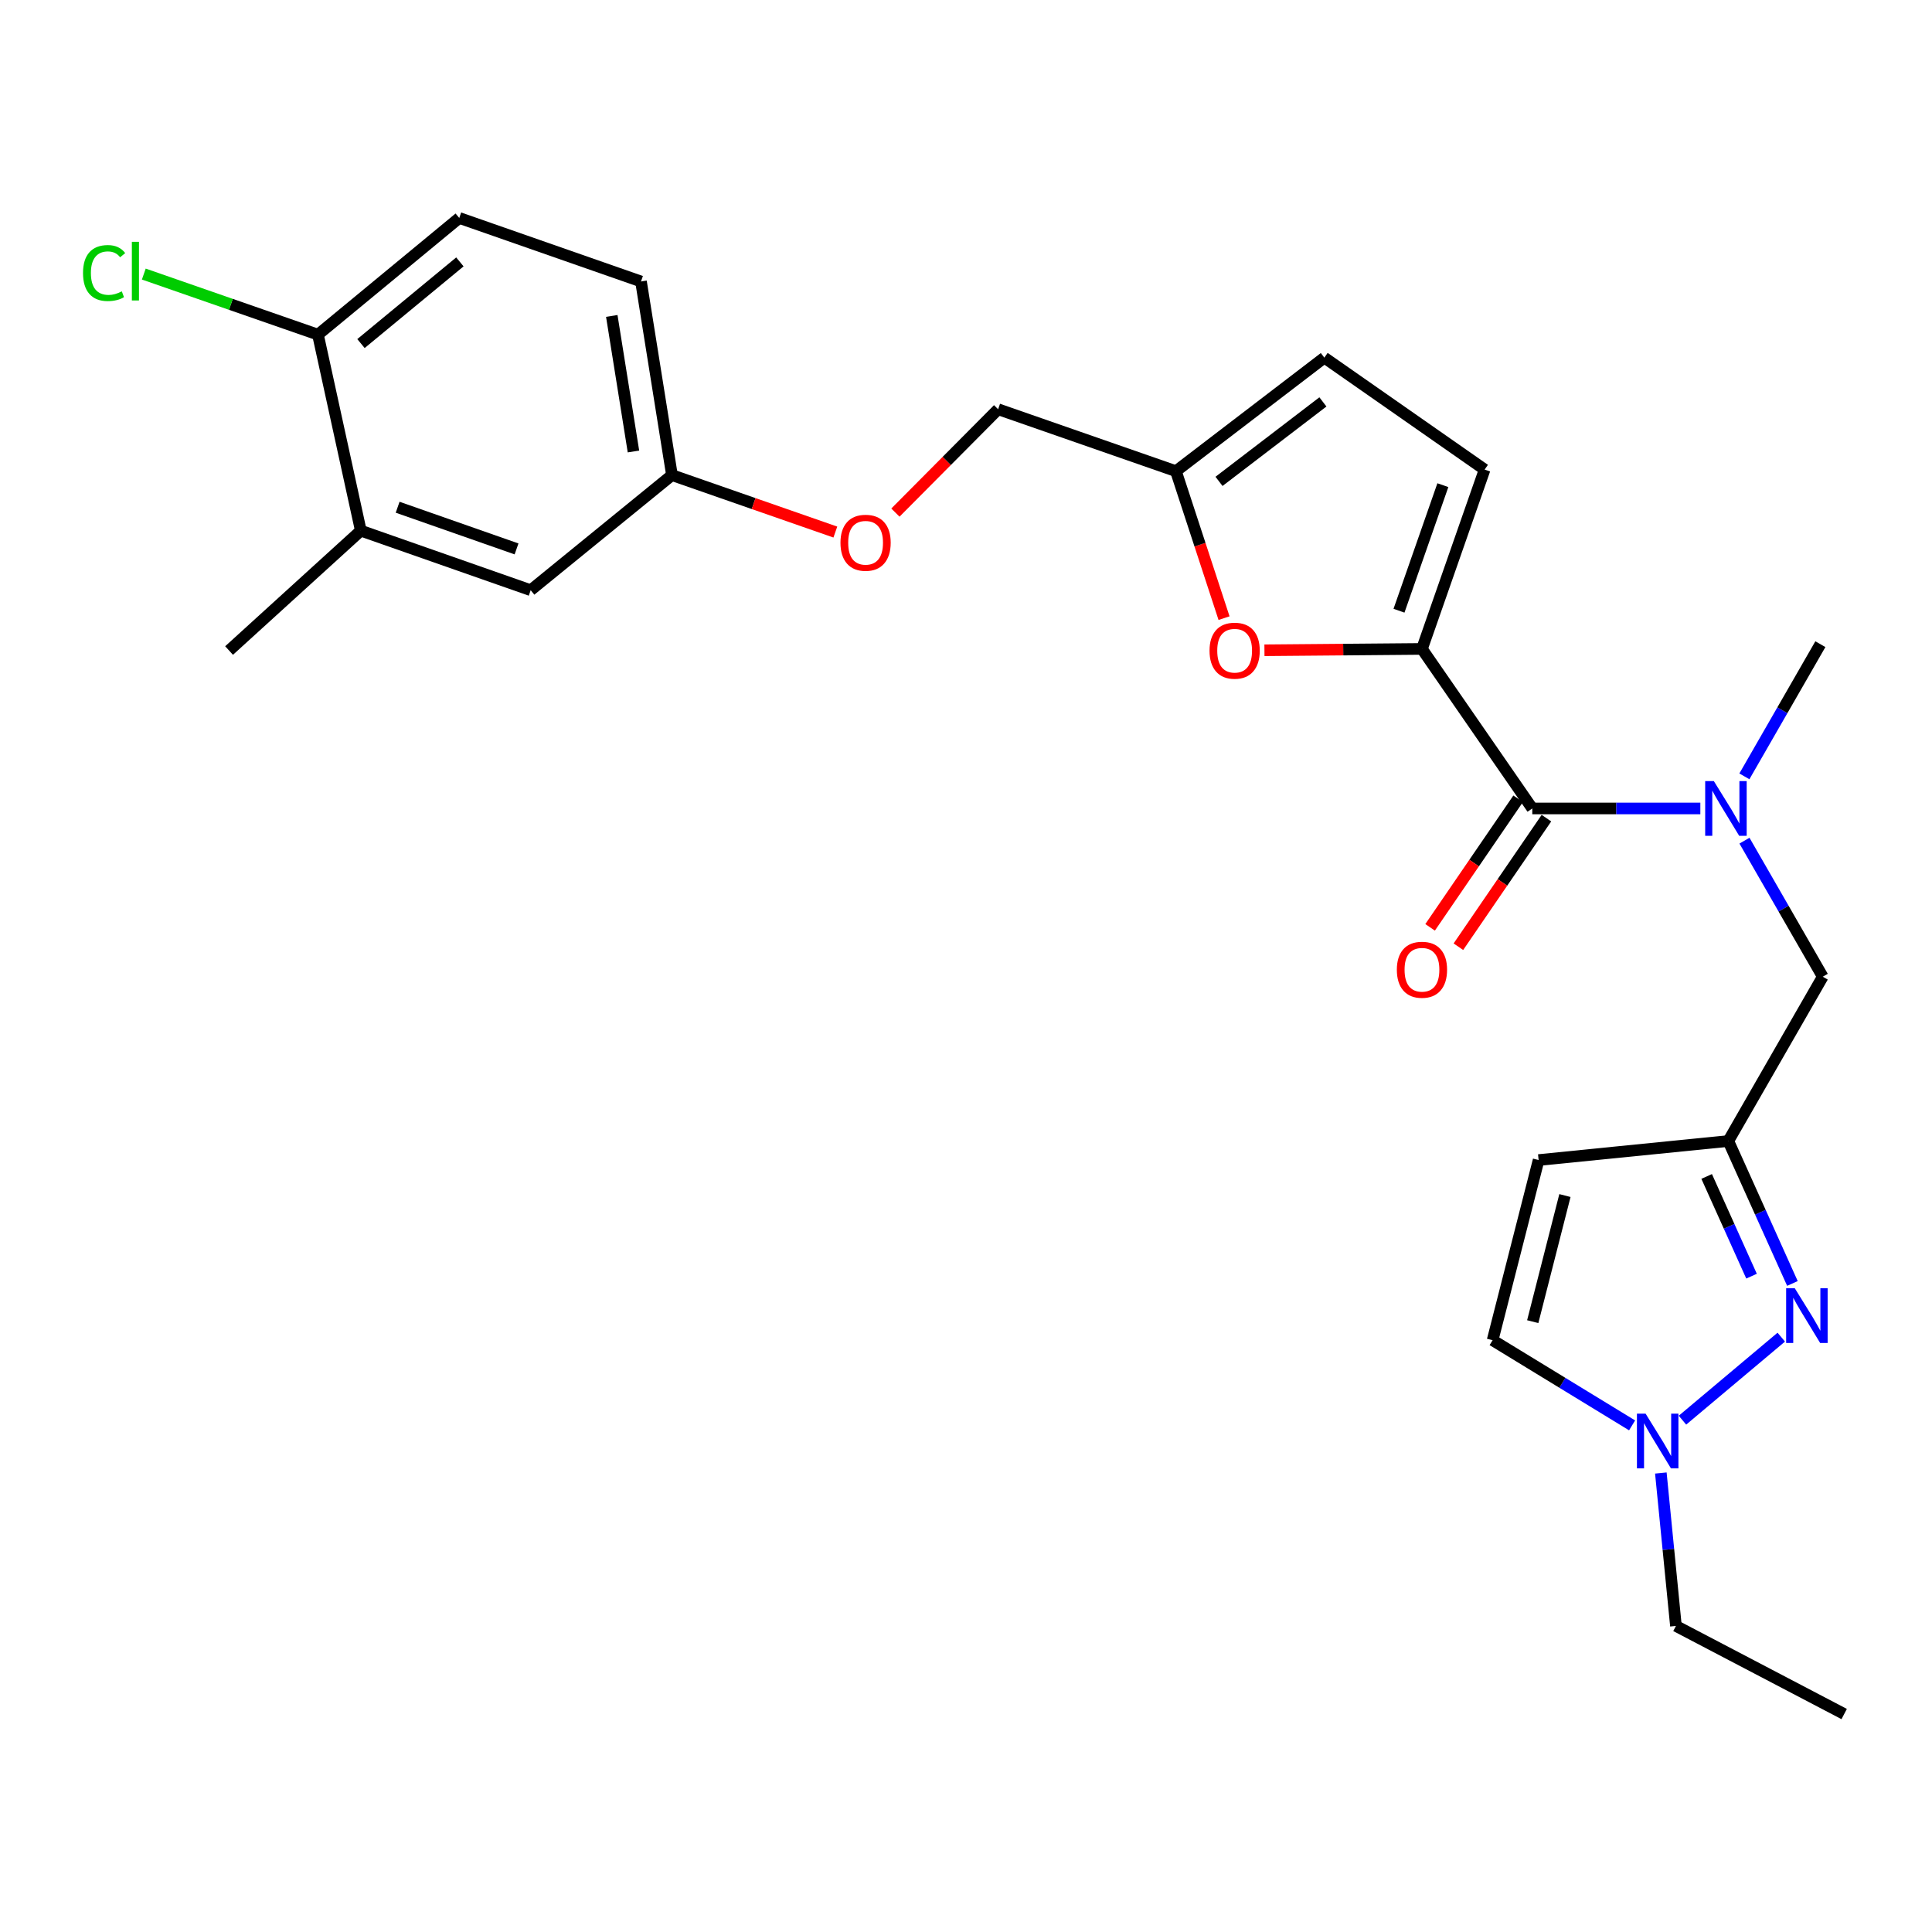 <?xml version='1.0' encoding='iso-8859-1'?>
<svg version='1.1' baseProfile='full'
              xmlns='http://www.w3.org/2000/svg'
                      xmlns:rdkit='http://www.rdkit.org/xml'
                      xmlns:xlink='http://www.w3.org/1999/xlink'
                  xml:space='preserve'
width='1000px' height='1000px' viewBox='0 0 1000 1000'>
<!-- END OF HEADER -->
<rect style='opacity:1.0;fill:#FFFFFF;stroke:none' width='1000' height='1000' x='0' y='0'> </rect>
<path class='bond-0' d='M 736.005,335.883 L 793.11,418.454' style='fill:none;fill-rule:evenodd;stroke:#000000;stroke-width:6px;stroke-linecap:butt;stroke-linejoin:miter;stroke-opacity:1' />
<path class='bond-3' d='M 736.005,335.883 L 695.239,336.231' style='fill:none;fill-rule:evenodd;stroke:#000000;stroke-width:6px;stroke-linecap:butt;stroke-linejoin:miter;stroke-opacity:1' />
<path class='bond-3' d='M 695.239,336.231 L 654.473,336.579' style='fill:none;fill-rule:evenodd;stroke:#FF0000;stroke-width:6px;stroke-linecap:butt;stroke-linejoin:miter;stroke-opacity:1' />
<path class='bond-6' d='M 736.005,335.883 L 768.442,243.048' style='fill:none;fill-rule:evenodd;stroke:#000000;stroke-width:6px;stroke-linecap:butt;stroke-linejoin:miter;stroke-opacity:1' />
<path class='bond-6' d='M 724.117,316.104 L 746.823,251.12' style='fill:none;fill-rule:evenodd;stroke:#000000;stroke-width:6px;stroke-linecap:butt;stroke-linejoin:miter;stroke-opacity:1' />
<path class='bond-4' d='M 793.11,418.454 L 836.602,418.454' style='fill:none;fill-rule:evenodd;stroke:#000000;stroke-width:6px;stroke-linecap:butt;stroke-linejoin:miter;stroke-opacity:1' />
<path class='bond-4' d='M 836.602,418.454 L 880.093,418.454' style='fill:none;fill-rule:evenodd;stroke:#0000FF;stroke-width:6px;stroke-linecap:butt;stroke-linejoin:miter;stroke-opacity:1' />
<path class='bond-13' d='M 785.789,413.441 L 763.004,446.717' style='fill:none;fill-rule:evenodd;stroke:#000000;stroke-width:6px;stroke-linecap:butt;stroke-linejoin:miter;stroke-opacity:1' />
<path class='bond-13' d='M 763.004,446.717 L 740.219,479.993' style='fill:none;fill-rule:evenodd;stroke:#FF0000;stroke-width:6px;stroke-linecap:butt;stroke-linejoin:miter;stroke-opacity:1' />
<path class='bond-13' d='M 800.432,423.467 L 777.647,456.744' style='fill:none;fill-rule:evenodd;stroke:#000000;stroke-width:6px;stroke-linecap:butt;stroke-linejoin:miter;stroke-opacity:1' />
<path class='bond-13' d='M 777.647,456.744 L 754.862,490.02' style='fill:none;fill-rule:evenodd;stroke:#FF0000;stroke-width:6px;stroke-linecap:butt;stroke-linejoin:miter;stroke-opacity:1' />
<path class='bond-1' d='M 927.754,664.319 L 911.163,627.453' style='fill:none;fill-rule:evenodd;stroke:#0000FF;stroke-width:6px;stroke-linecap:butt;stroke-linejoin:miter;stroke-opacity:1' />
<path class='bond-1' d='M 911.163,627.453 L 894.572,590.587' style='fill:none;fill-rule:evenodd;stroke:#000000;stroke-width:6px;stroke-linecap:butt;stroke-linejoin:miter;stroke-opacity:1' />
<path class='bond-1' d='M 906.593,660.542 L 894.979,634.736' style='fill:none;fill-rule:evenodd;stroke:#0000FF;stroke-width:6px;stroke-linecap:butt;stroke-linejoin:miter;stroke-opacity:1' />
<path class='bond-1' d='M 894.979,634.736 L 883.366,608.93' style='fill:none;fill-rule:evenodd;stroke:#000000;stroke-width:6px;stroke-linecap:butt;stroke-linejoin:miter;stroke-opacity:1' />
<path class='bond-5' d='M 921.979,692.102 L 870.842,735.079' style='fill:none;fill-rule:evenodd;stroke:#0000FF;stroke-width:6px;stroke-linecap:butt;stroke-linejoin:miter;stroke-opacity:1' />
<path class='bond-2' d='M 894.572,590.587 L 943.454,505.541' style='fill:none;fill-rule:evenodd;stroke:#000000;stroke-width:6px;stroke-linecap:butt;stroke-linejoin:miter;stroke-opacity:1' />
<path class='bond-7' d='M 894.572,590.587 L 796.383,600.436' style='fill:none;fill-rule:evenodd;stroke:#000000;stroke-width:6px;stroke-linecap:butt;stroke-linejoin:miter;stroke-opacity:1' />
<path class='bond-8' d='M 633.561,319.949 L 621.107,281.913' style='fill:none;fill-rule:evenodd;stroke:#FF0000;stroke-width:6px;stroke-linecap:butt;stroke-linejoin:miter;stroke-opacity:1' />
<path class='bond-8' d='M 621.107,281.913 L 608.653,243.876' style='fill:none;fill-rule:evenodd;stroke:#000000;stroke-width:6px;stroke-linecap:butt;stroke-linejoin:miter;stroke-opacity:1' />
<path class='bond-11' d='M 902.933,435.126 L 923.193,470.333' style='fill:none;fill-rule:evenodd;stroke:#0000FF;stroke-width:6px;stroke-linecap:butt;stroke-linejoin:miter;stroke-opacity:1' />
<path class='bond-11' d='M 923.193,470.333 L 943.454,505.541' style='fill:none;fill-rule:evenodd;stroke:#000000;stroke-width:6px;stroke-linecap:butt;stroke-linejoin:miter;stroke-opacity:1' />
<path class='bond-22' d='M 902.89,401.842 L 922.555,367.635' style='fill:none;fill-rule:evenodd;stroke:#0000FF;stroke-width:6px;stroke-linecap:butt;stroke-linejoin:miter;stroke-opacity:1' />
<path class='bond-22' d='M 922.555,367.635 L 942.221,333.428' style='fill:none;fill-rule:evenodd;stroke:#000000;stroke-width:6px;stroke-linecap:butt;stroke-linejoin:miter;stroke-opacity:1' />
<path class='bond-23' d='M 859.648,762.425 L 863.553,802.004' style='fill:none;fill-rule:evenodd;stroke:#0000FF;stroke-width:6px;stroke-linecap:butt;stroke-linejoin:miter;stroke-opacity:1' />
<path class='bond-23' d='M 863.553,802.004 L 867.459,841.584' style='fill:none;fill-rule:evenodd;stroke:#000000;stroke-width:6px;stroke-linecap:butt;stroke-linejoin:miter;stroke-opacity:1' />
<path class='bond-27' d='M 844.771,737.773 L 808.672,715.729' style='fill:none;fill-rule:evenodd;stroke:#0000FF;stroke-width:6px;stroke-linecap:butt;stroke-linejoin:miter;stroke-opacity:1' />
<path class='bond-27' d='M 808.672,715.729 L 772.573,693.685' style='fill:none;fill-rule:evenodd;stroke:#000000;stroke-width:6px;stroke-linecap:butt;stroke-linejoin:miter;stroke-opacity:1' />
<path class='bond-10' d='M 768.442,243.048 L 685.477,185.115' style='fill:none;fill-rule:evenodd;stroke:#000000;stroke-width:6px;stroke-linecap:butt;stroke-linejoin:miter;stroke-opacity:1' />
<path class='bond-9' d='M 796.383,600.436 L 772.573,693.685' style='fill:none;fill-rule:evenodd;stroke:#000000;stroke-width:6px;stroke-linecap:butt;stroke-linejoin:miter;stroke-opacity:1' />
<path class='bond-9' d='M 810.007,618.814 L 793.34,684.088' style='fill:none;fill-rule:evenodd;stroke:#000000;stroke-width:6px;stroke-linecap:butt;stroke-linejoin:miter;stroke-opacity:1' />
<path class='bond-19' d='M 608.653,243.876 L 516.627,211.824' style='fill:none;fill-rule:evenodd;stroke:#000000;stroke-width:6px;stroke-linecap:butt;stroke-linejoin:miter;stroke-opacity:1' />
<path class='bond-26' d='M 608.653,243.876 L 685.477,185.115' style='fill:none;fill-rule:evenodd;stroke:#000000;stroke-width:6px;stroke-linecap:butt;stroke-linejoin:miter;stroke-opacity:1' />
<path class='bond-26' d='M 630.959,249.158 L 684.735,208.025' style='fill:none;fill-rule:evenodd;stroke:#000000;stroke-width:6px;stroke-linecap:butt;stroke-linejoin:miter;stroke-opacity:1' />
<path class='bond-12' d='M 186.756,274.667 L 274.681,305.487' style='fill:none;fill-rule:evenodd;stroke:#000000;stroke-width:6px;stroke-linecap:butt;stroke-linejoin:miter;stroke-opacity:1' />
<path class='bond-12' d='M 205.815,262.542 L 267.363,284.116' style='fill:none;fill-rule:evenodd;stroke:#000000;stroke-width:6px;stroke-linecap:butt;stroke-linejoin:miter;stroke-opacity:1' />
<path class='bond-24' d='M 186.756,274.667 L 118.569,336.711' style='fill:none;fill-rule:evenodd;stroke:#000000;stroke-width:6px;stroke-linecap:butt;stroke-linejoin:miter;stroke-opacity:1' />
<path class='bond-28' d='M 186.756,274.667 L 164.573,173.205' style='fill:none;fill-rule:evenodd;stroke:#000000;stroke-width:6px;stroke-linecap:butt;stroke-linejoin:miter;stroke-opacity:1' />
<path class='bond-14' d='M 164.573,173.205 L 237.709,112.817' style='fill:none;fill-rule:evenodd;stroke:#000000;stroke-width:6px;stroke-linecap:butt;stroke-linejoin:miter;stroke-opacity:1' />
<path class='bond-14' d='M 186.842,177.832 L 238.038,135.56' style='fill:none;fill-rule:evenodd;stroke:#000000;stroke-width:6px;stroke-linecap:butt;stroke-linejoin:miter;stroke-opacity:1' />
<path class='bond-20' d='M 164.573,173.205 L 119.502,157.53' style='fill:none;fill-rule:evenodd;stroke:#000000;stroke-width:6px;stroke-linecap:butt;stroke-linejoin:miter;stroke-opacity:1' />
<path class='bond-20' d='M 119.502,157.53 L 74.432,141.854' style='fill:none;fill-rule:evenodd;stroke:#00CC00;stroke-width:6px;stroke-linecap:butt;stroke-linejoin:miter;stroke-opacity:1' />
<path class='bond-15' d='M 274.681,305.487 L 347.807,245.917' style='fill:none;fill-rule:evenodd;stroke:#000000;stroke-width:6px;stroke-linecap:butt;stroke-linejoin:miter;stroke-opacity:1' />
<path class='bond-16' d='M 237.709,112.817 L 331.776,145.688' style='fill:none;fill-rule:evenodd;stroke:#000000;stroke-width:6px;stroke-linecap:butt;stroke-linejoin:miter;stroke-opacity:1' />
<path class='bond-17' d='M 347.807,245.917 L 390.09,260.655' style='fill:none;fill-rule:evenodd;stroke:#000000;stroke-width:6px;stroke-linecap:butt;stroke-linejoin:miter;stroke-opacity:1' />
<path class='bond-17' d='M 390.09,260.655 L 432.373,275.393' style='fill:none;fill-rule:evenodd;stroke:#FF0000;stroke-width:6px;stroke-linecap:butt;stroke-linejoin:miter;stroke-opacity:1' />
<path class='bond-21' d='M 347.807,245.917 L 331.776,145.688' style='fill:none;fill-rule:evenodd;stroke:#000000;stroke-width:6px;stroke-linecap:butt;stroke-linejoin:miter;stroke-opacity:1' />
<path class='bond-21' d='M 327.878,233.686 L 316.657,163.525' style='fill:none;fill-rule:evenodd;stroke:#000000;stroke-width:6px;stroke-linecap:butt;stroke-linejoin:miter;stroke-opacity:1' />
<path class='bond-18' d='M 463.459,265.32 L 490.043,238.572' style='fill:none;fill-rule:evenodd;stroke:#FF0000;stroke-width:6px;stroke-linecap:butt;stroke-linejoin:miter;stroke-opacity:1' />
<path class='bond-18' d='M 490.043,238.572 L 516.627,211.824' style='fill:none;fill-rule:evenodd;stroke:#000000;stroke-width:6px;stroke-linecap:butt;stroke-linejoin:miter;stroke-opacity:1' />
<path class='bond-25' d='M 867.459,841.584 L 954.545,887.183' style='fill:none;fill-rule:evenodd;stroke:#000000;stroke-width:6px;stroke-linecap:butt;stroke-linejoin:miter;stroke-opacity:1' />
<path  class='atom-2' d='M 928.981 666.797
L 938.261 681.797
Q 939.181 683.277, 940.661 685.957
Q 942.141 688.637, 942.221 688.797
L 942.221 666.797
L 945.981 666.797
L 945.981 695.117
L 942.101 695.117
L 932.141 678.717
Q 930.981 676.797, 929.741 674.597
Q 928.541 672.397, 928.181 671.717
L 928.181 695.117
L 924.501 695.117
L 924.501 666.797
L 928.981 666.797
' fill='#0000FF'/>
<path  class='atom-4' d='M 626.049 336.791
Q 626.049 329.991, 629.409 326.191
Q 632.769 322.391, 639.049 322.391
Q 645.329 322.391, 648.689 326.191
Q 652.049 329.991, 652.049 336.791
Q 652.049 343.671, 648.649 347.591
Q 645.249 351.471, 639.049 351.471
Q 632.809 351.471, 629.409 347.591
Q 626.049 343.711, 626.049 336.791
M 639.049 348.271
Q 643.369 348.271, 645.689 345.391
Q 648.049 342.471, 648.049 336.791
Q 648.049 331.231, 645.689 328.431
Q 643.369 325.591, 639.049 325.591
Q 634.729 325.591, 632.369 328.391
Q 630.049 331.191, 630.049 336.791
Q 630.049 342.511, 632.369 345.391
Q 634.729 348.271, 639.049 348.271
' fill='#FF0000'/>
<path  class='atom-5' d='M 887.079 404.294
L 896.359 419.294
Q 897.279 420.774, 898.759 423.454
Q 900.239 426.134, 900.319 426.294
L 900.319 404.294
L 904.079 404.294
L 904.079 432.614
L 900.199 432.614
L 890.239 416.214
Q 889.079 414.294, 887.839 412.094
Q 886.639 409.894, 886.279 409.214
L 886.279 432.614
L 882.599 432.614
L 882.599 404.294
L 887.079 404.294
' fill='#0000FF'/>
<path  class='atom-6' d='M 851.753 731.7
L 861.033 746.7
Q 861.953 748.18, 863.433 750.86
Q 864.913 753.54, 864.993 753.7
L 864.993 731.7
L 868.753 731.7
L 868.753 760.02
L 864.873 760.02
L 854.913 743.62
Q 853.753 741.7, 852.513 739.5
Q 851.313 737.3, 850.953 736.62
L 850.953 760.02
L 847.273 760.02
L 847.273 731.7
L 851.753 731.7
' fill='#0000FF'/>
<path  class='atom-14' d='M 723.005 501.934
Q 723.005 495.134, 726.365 491.334
Q 729.725 487.534, 736.005 487.534
Q 742.285 487.534, 745.645 491.334
Q 749.005 495.134, 749.005 501.934
Q 749.005 508.814, 745.605 512.734
Q 742.205 516.614, 736.005 516.614
Q 729.765 516.614, 726.365 512.734
Q 723.005 508.854, 723.005 501.934
M 736.005 513.414
Q 740.325 513.414, 742.645 510.534
Q 745.005 507.614, 745.005 501.934
Q 745.005 496.374, 742.645 493.574
Q 740.325 490.734, 736.005 490.734
Q 731.685 490.734, 729.325 493.534
Q 727.005 496.334, 727.005 501.934
Q 727.005 507.654, 729.325 510.534
Q 731.685 513.414, 736.005 513.414
' fill='#FF0000'/>
<path  class='atom-19' d='M 435.026 280.928
Q 435.026 274.128, 438.386 270.328
Q 441.746 266.528, 448.026 266.528
Q 454.306 266.528, 457.666 270.328
Q 461.026 274.128, 461.026 280.928
Q 461.026 287.808, 457.626 291.728
Q 454.226 295.608, 448.026 295.608
Q 441.786 295.608, 438.386 291.728
Q 435.026 287.848, 435.026 280.928
M 448.026 292.408
Q 452.346 292.408, 454.666 289.528
Q 457.026 286.608, 457.026 280.928
Q 457.026 275.368, 454.666 272.568
Q 452.346 269.728, 448.026 269.728
Q 443.706 269.728, 441.346 272.528
Q 439.026 275.328, 439.026 280.928
Q 439.026 286.648, 441.346 289.528
Q 443.706 292.408, 448.026 292.408
' fill='#FF0000'/>
<path  class='atom-21' d='M 42.971 141.324
Q 42.971 134.284, 46.251 130.604
Q 49.571 126.884, 55.851 126.884
Q 61.691 126.884, 64.811 131.004
L 62.171 133.164
Q 59.891 130.164, 55.851 130.164
Q 51.571 130.164, 49.291 133.044
Q 47.051 135.884, 47.051 141.324
Q 47.051 146.924, 49.371 149.804
Q 51.731 152.684, 56.291 152.684
Q 59.411 152.684, 63.051 150.804
L 64.171 153.804
Q 62.691 154.764, 60.451 155.324
Q 58.211 155.884, 55.731 155.884
Q 49.571 155.884, 46.251 152.124
Q 42.971 148.364, 42.971 141.324
' fill='#00CC00'/>
<path  class='atom-21' d='M 68.251 125.164
L 71.931 125.164
L 71.931 155.524
L 68.251 155.524
L 68.251 125.164
' fill='#00CC00'/>
</svg>

